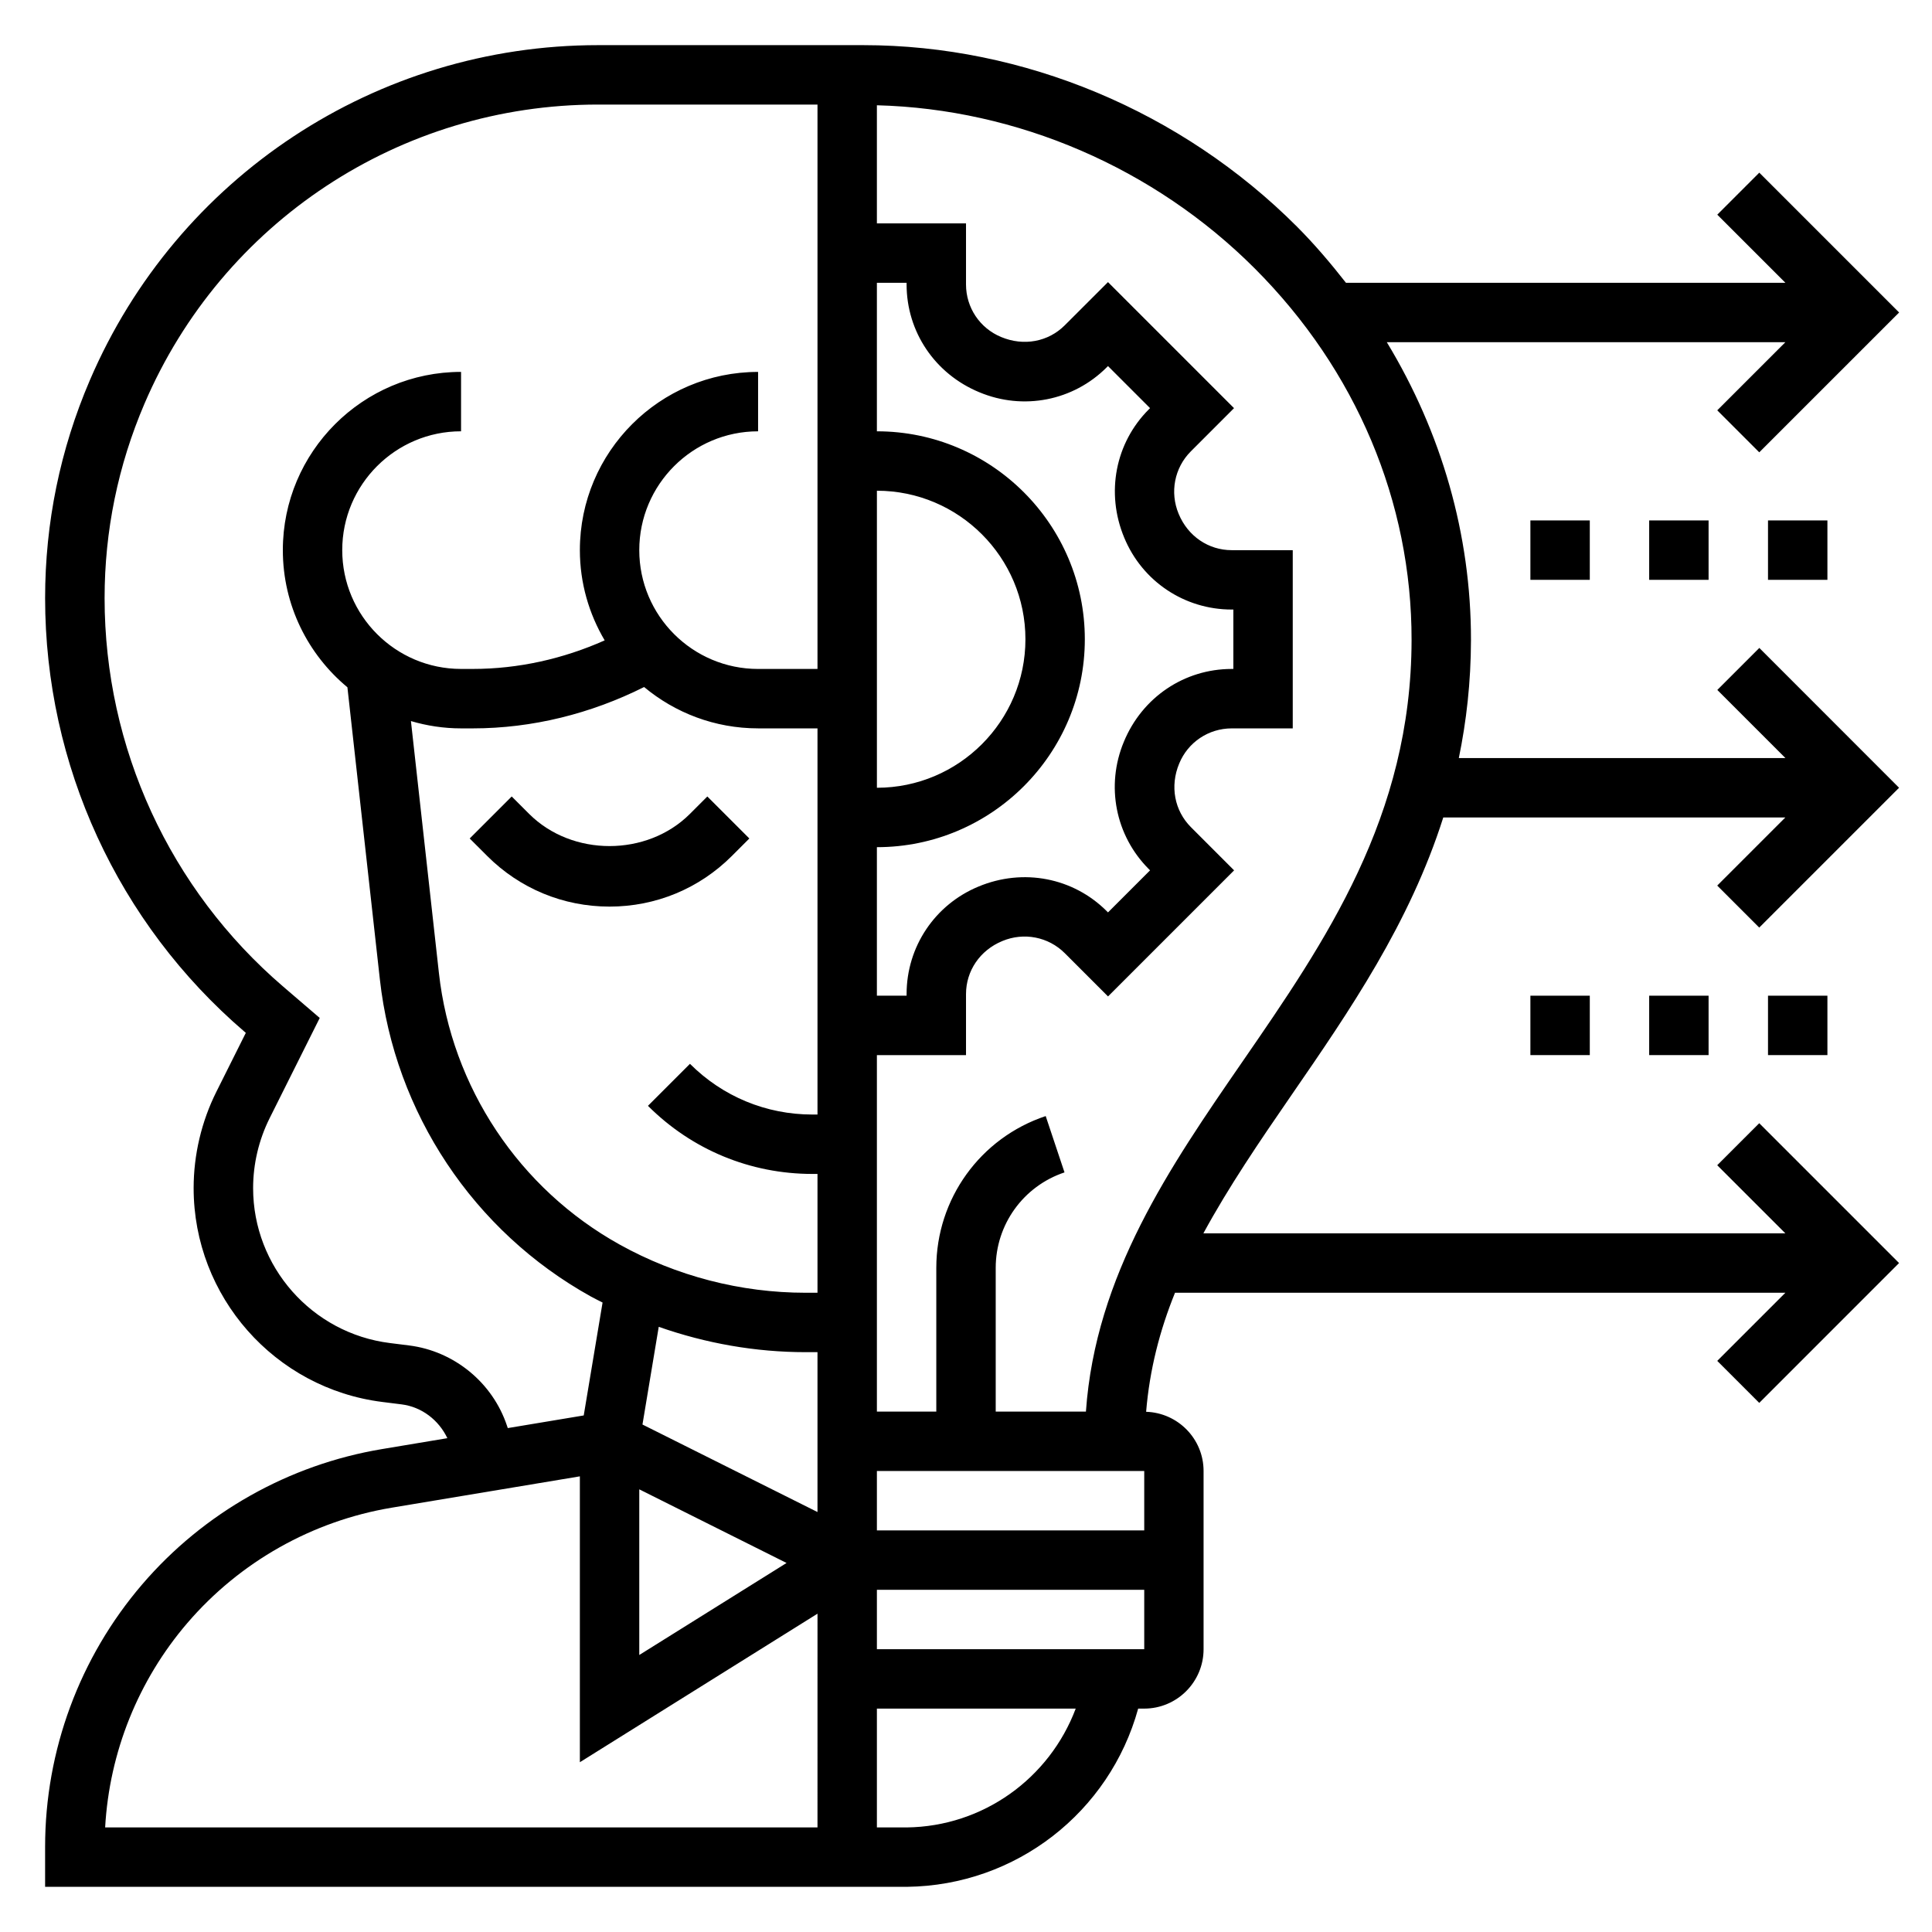 <?xml version="1.0" encoding="UTF-8"?>
<!-- Uploaded to: SVG Repo, www.svgrepo.com, Generator: SVG Repo Mixer Tools -->
<svg fill="#000000" width="800px" height="800px" version="1.1" viewBox="144 144 512 512" xmlns="http://www.w3.org/2000/svg">
 <g>
  <path d="m273.09 370.82c8.66 8.668 20.184 13.438 32.441 13.438 12.258 0 23.781-4.769 32.441-13.438l4.613-4.613-11.133-11.133-4.613 4.613c-11.383 11.375-31.234 11.375-42.617 0l-4.613-4.613-11.133 11.133z"/>
  <path d="m549.57 281.92h15.742v15.742h-15.742z"/>
  <path d="m581.05 281.92h15.742v15.742h-15.742z"/>
  <path d="m612.54 281.92h15.742v15.742h-15.742z"/>
  <path d="m610.24 315.71-11.133 11.133 18.051 18.051h-86.555c2.008-9.754 3.195-20.09 3.219-31.234 0.039-28.023-7.824-55.066-22.301-78.973h105.62l-18.051 18.051 11.133 11.133 37.062-37.059-37.055-37.055-11.133 11.133 18.055 18.051h-116.46c-4.031-5.148-8.281-10.164-12.988-14.887-30.523-30.559-72.41-48.09-114.92-48.09h-70.312c-58.688 0-111.55 34.867-134.67 88.82-7.863 18.336-11.848 37.762-11.848 57.727 0 44.242 19.27 86.129 52.859 114.92l0.332 0.285-7.793 15.586c-3.953 7.894-6.039 16.727-6.039 25.555 0 28.75 21.516 53.121 50.027 56.68l5.078 0.637c5.344 0.668 9.848 4.156 12.137 8.957l-17.32 2.891c-24.695 4.117-47.273 16.855-63.559 35.863-16.582 19.34-25.723 44.035-25.723 69.523v10.621h228.38c28.969-0.34 53.742-19.828 61.293-47.23h1.59c8.684 0 15.742-7.062 15.742-15.742v-47.23c0-8.5-6.785-15.414-15.223-15.688 0.914-11.141 3.606-21.57 7.652-31.543h161.75l-18.051 18.051 11.133 11.133 37.051-37.062-37.055-37.055-11.133 11.133 18.055 18.051h-154.23c6.707-12.336 14.832-24.285 23.254-36.504 15.535-22.539 31.379-45.609 40.32-73.707h90.652l-18.051 18.051 11.133 11.133 37.055-37.055zm-206.69-67.754c11.637 4.863 24.883 2.266 33.746-6.613l0.332-0.332 11.148 11.148-0.332 0.332c-8.863 8.871-11.461 22.121-6.512 33.992 4.777 11.57 15.957 19.051 28.48 19.051h0.438v15.742h-0.434c-12.523 0-23.703 7.477-28.582 19.301-4.848 11.629-2.25 24.867 6.613 33.738l0.332 0.332-11.148 11.148-0.332-0.332c-8.879-8.871-22.137-11.469-34-6.512-11.562 4.789-19.043 15.961-19.043 28.484v0.434h-7.871v-39.359c30.387 0 55.105-24.727 55.105-55.105s-24.719-55.105-55.105-55.105v-39.359h7.871v0.434c0 12.523 7.481 23.703 19.293 28.582zm43.684 285.87v15.742h-70.848v-15.742zm-132.54-207.76c8.195 6.832 18.73 10.957 30.207 10.957h15.742v102.34h-1.348c-12.258 0-23.781-4.769-32.449-13.438l-11.133 11.133c11.648 11.641 27.125 18.047 43.586 18.047h1.344v31.488h-3.156c-17.199 0-34.242-4.418-49.27-12.77-26.633-14.793-44.539-41.707-47.902-71.98l-7.414-66.754c4.211 1.242 8.668 1.938 13.281 1.938h3.109c15.797 0 31.32-3.906 45.402-10.957zm61.695-52.02c21.703 0 39.359 17.656 39.359 39.359s-17.656 39.359-39.359 39.359zm-18.902 228.29h3.156v42.367l-46.383-23.191 4.312-25.891c12.473 4.383 25.645 6.715 38.914 6.715zm-44.074 36.352 39.031 19.516-39.031 24.387zm-35.055-16.848c-3.809-11.43-14.004-19.789-25.961-21.285l-5.078-0.637c-20.664-2.582-36.242-20.238-36.242-41.059 0-6.391 1.512-12.785 4.367-18.508l13.289-26.582-9.66-8.289c-30.094-25.793-47.355-63.324-47.355-102.97 0-17.82 3.559-35.156 10.57-51.531 20.641-48.152 67.816-79.27 120.2-79.27h58.156v149.57h-15.742c-17.367 0-31.488-14.121-31.488-31.488 0-17.367 14.121-31.488 31.488-31.488v-15.742c-26.047 0-47.23 21.184-47.23 47.23 0 8.73 2.426 16.895 6.574 23.914-10.984 4.894-22.879 7.57-34.953 7.57h-3.109c-17.367 0-31.488-14.121-31.488-31.488 0-17.367 14.121-31.488 31.488-31.488v-15.742c-26.047 0-47.23 21.184-47.23 47.23 0 14.609 6.668 27.68 17.113 36.352l8.605 77.438c3.93 35.328 24.82 66.738 55.898 84.004 1.023 0.566 2.078 1.07 3.117 1.605l-4.992 29.922-20.129 3.352zm-84.711 52.281c13.895-16.207 33.133-27.062 54.199-30.574l49.824-8.301v75.762l62.977-39.367-0.004 56.648h-188.78c1.117-19.902 8.754-38.969 21.781-54.168zm190.61 54.168h-7.871v-31.488h52.688c-6.945 18.457-24.523 31.258-44.816 31.488zm-7.871-47.234v-15.742h70.848v15.742zm96.832-155.64c-19.152 27.773-38.895 56.441-41.438 92.668h-23.906v-38.086c0-11.492 7.328-21.656 18.23-25.301l-4.984-14.926c-17.34 5.781-28.992 21.949-28.992 40.227v38.086h-15.742v-94.465h23.617v-16.176c0-6.125 3.66-11.594 9.621-14.059 5.715-2.387 12.211-1.117 16.555 3.219l11.461 11.461 33.41-33.41-11.453-11.461c-4.336-4.344-5.606-10.84-3.094-16.855 2.324-5.648 7.789-9.309 13.914-9.309h16.176v-47.23h-16.176c-6.125 0-11.594-3.66-14.059-9.621-2.387-5.715-1.117-12.211 3.219-16.555l11.453-11.461-33.402-33.402-11.469 11.461c-4.336 4.336-10.832 5.606-16.855 3.086-5.648-2.34-9.301-7.801-9.301-13.926v-16.176h-23.617v-31.309c37.117 0.961 73.453 16.523 100.18 43.289 26.828 26.867 41.57 61.828 41.516 98.449-0.07 46.82-22.844 79.844-44.863 111.78z"/>
  <path d="m549.57 407.87h15.742v15.742h-15.742z"/>
  <path d="m581.05 407.87h15.742v15.742h-15.742z"/>
  <path d="m612.54 407.87h15.742v15.742h-15.742z"/>
 </g>
</svg>